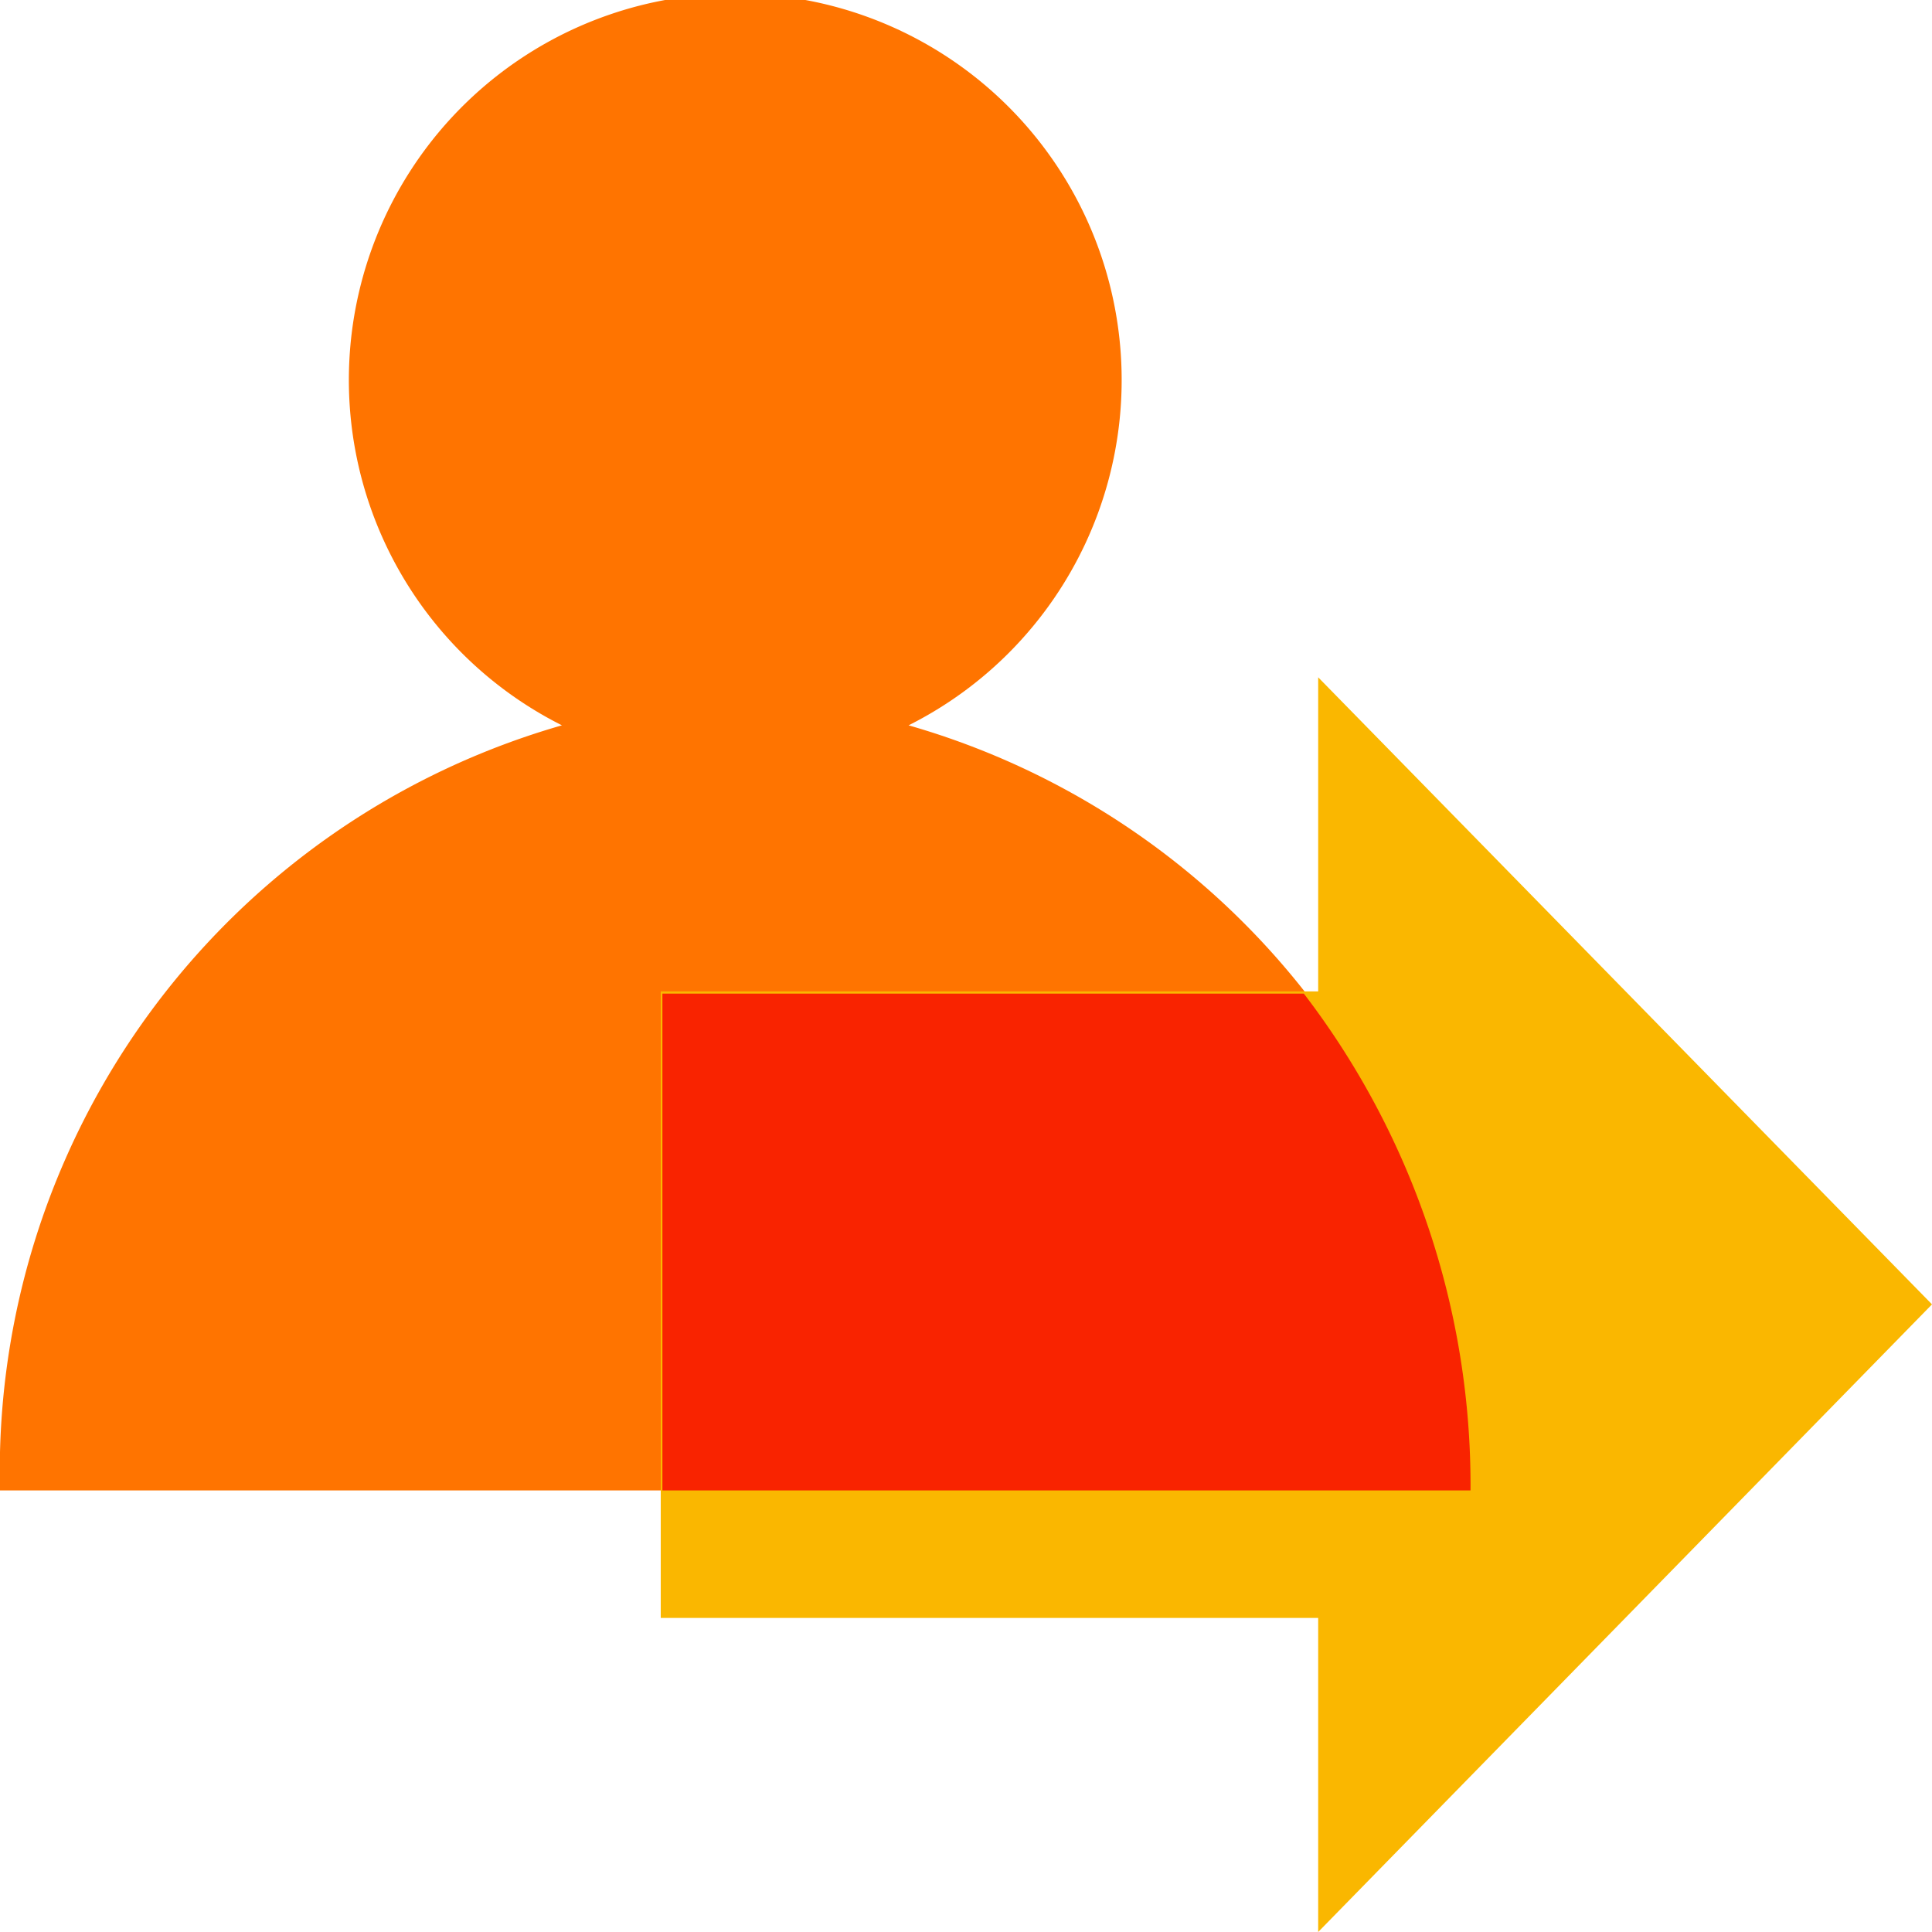 <svg viewBox="0 0 35 35" xmlns="http://www.w3.org/2000/svg"><path d="m16.46 13.14a7 7 0 1 0 -6.28 0 14.06 14.06 0 0 0 -10.18 13.86h26.64a14.06 14.06 0 0 0 -10.18-13.86z" fill="#ff7400"/><path d="m23.88 17.96h-11.91v11.35h11.91v5.69l11.12-11.37-11.12-11.36z" fill="#fab700"/><path d="m23.62 18h-11.62v9h14.64a14.64 14.64 0 0 0 -3.02-9z" fill="#f92300"/></svg>